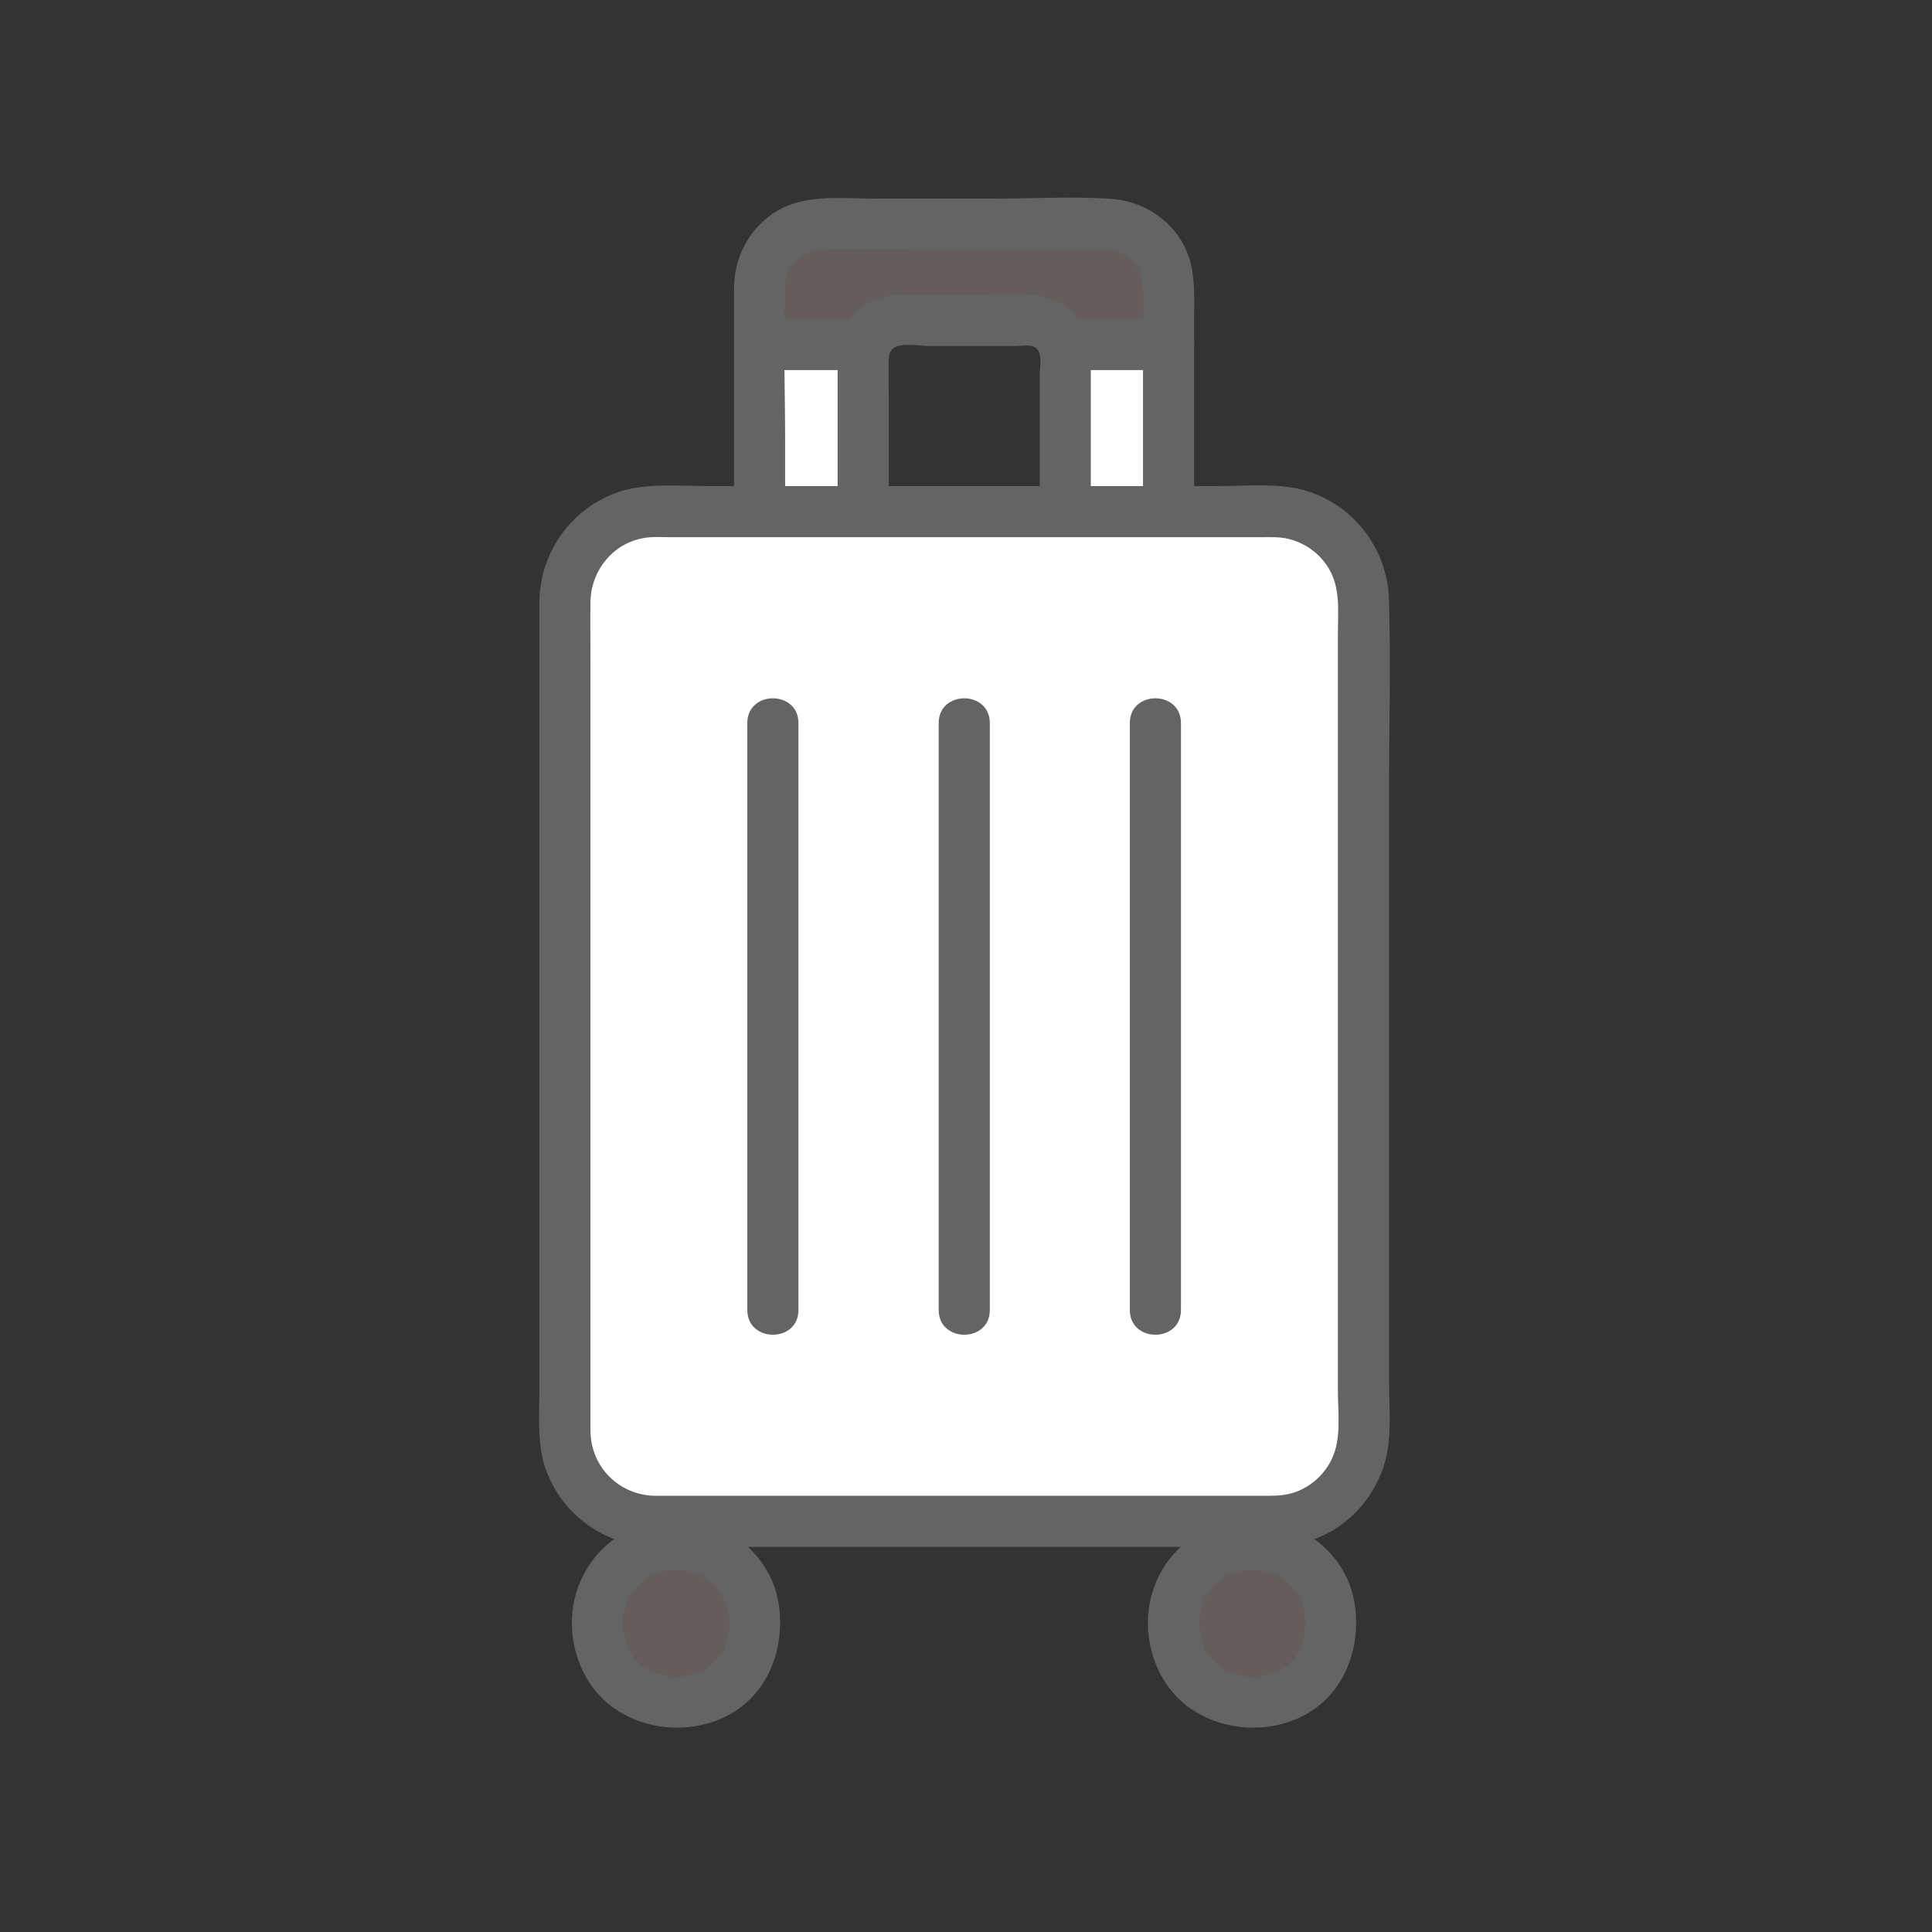 <svg width="86" height="86" viewBox="0 0 86 86" fill="none" xmlns="http://www.w3.org/2000/svg">
<rect x="0" y="0" width="86" height="86" fill="#333333" stroke="none"/>
<g id="c">
<g id="c_2">
<g id="Group 626454">
<path id="Vector" d="M52.022 15.335V22.776H47.415V15.823C47.415 15.662 47.391 15.506 47.344 15.359L47.415 15.335H52.022Z" fill="white"/>
<path id="Vector_2" d="M38.423 15.828V22.776H33.816V15.335H38.305L38.494 15.359C38.447 15.506 38.423 15.667 38.423 15.828Z" fill="white"/>
<path id="Vector_3" d="M38.892 9.978C38.126 9.978 37.359 9.978 36.592 9.978C35.061 9.978 33.82 11.218 33.82 12.749C33.82 12.749 33.82 13.808 33.82 15.336C35.382 15.336 36.943 15.336 38.504 15.336C38.709 14.712 39.297 14.263 39.99 14.263C42.265 14.266 44.46 14.267 45.867 14.268C46.556 14.268 47.138 14.715 47.342 15.335C49.666 15.336 52.025 15.336 52.025 15.336C52.025 13.808 52.025 12.749 52.025 12.749C52.025 11.218 50.784 9.978 49.253 9.978C45.8 9.978 42.346 9.978 38.892 9.978H38.892Z" fill="#645D5C"/>
<path id="Vector_4" d="M53.154 26.422C53.154 23.947 53.154 21.472 53.154 18.997V14.263C53.154 13.135 53.246 12.001 52.718 10.956C52.082 9.702 50.793 8.929 49.408 8.845C47.688 8.74 45.928 8.84 44.204 8.84C42.445 8.84 40.687 8.84 38.928 8.84C37.414 8.84 35.715 8.603 34.397 9.512C33.315 10.259 32.705 11.446 32.674 12.755C32.669 13.008 32.674 13.262 32.674 13.515V17.721C32.674 20.62 32.674 23.521 32.674 26.421C32.674 27.885 34.949 27.887 34.949 26.421C34.949 24.142 34.949 21.864 34.949 19.585C34.949 17.306 34.855 15.019 34.949 12.749C34.988 11.813 35.661 11.17 36.584 11.115C38.29 11.014 40.033 11.115 41.742 11.115C43.422 11.115 45.103 11.115 46.783 11.115C47.601 11.115 48.428 11.079 49.245 11.115C49.686 11.134 50.084 11.277 50.401 11.593C51.034 12.226 50.88 13.217 50.88 14.037V18.295C50.88 21.004 50.88 23.712 50.88 26.421C50.88 27.885 53.154 27.888 53.154 26.422Z" fill="#646464"/>
<path id="Vector_5" d="M39.56 26.421C39.56 23.463 39.56 20.506 39.56 17.548C39.56 17.024 39.548 16.499 39.56 15.976C39.581 15.087 40.733 15.402 41.383 15.402C42.275 15.403 43.167 15.403 44.06 15.404C44.425 15.404 44.79 15.404 45.155 15.405C45.414 15.405 45.785 15.332 46.025 15.434C46.449 15.615 46.281 16.341 46.281 16.704C46.281 17.534 46.281 18.364 46.281 19.195C46.281 21.604 46.281 24.013 46.281 26.422C46.281 27.886 48.556 27.888 48.556 26.422C48.556 24.145 48.556 21.867 48.556 19.59C48.556 18.661 48.556 17.732 48.556 16.803C48.556 15.928 48.602 15.078 48.091 14.32C47.04 12.762 44.98 13.13 43.356 13.129C42.312 13.129 41.267 13.12 40.223 13.126C39.305 13.131 38.476 13.405 37.887 14.142C37.361 14.8 37.285 15.543 37.285 16.341V21.77C37.285 23.321 37.285 24.871 37.285 26.422C37.285 27.886 39.56 27.888 39.56 26.421Z" fill="#646464"/>
<path id="Vector_6" d="M33.955 16.474C35.404 16.474 36.852 16.474 38.301 16.474C38.896 16.474 39.466 15.95 39.438 15.336C39.411 14.722 38.938 14.199 38.301 14.199C36.852 14.199 35.404 14.199 33.955 14.199C33.36 14.199 32.79 14.722 32.817 15.336C32.845 15.95 33.317 16.474 33.955 16.474Z" fill="#646464"/>
<path id="Vector_7" d="M52.021 14.199H47.416C46.821 14.199 46.251 14.723 46.278 15.337C46.306 15.951 46.778 16.474 47.416 16.474H52.021C52.615 16.474 53.186 15.951 53.158 15.337C53.131 14.723 52.658 14.199 52.021 14.199Z" fill="#646464"/>
<path id="Vector_8" d="M29.145 67.721H56.697C58.904 67.721 60.694 65.932 60.694 63.724C60.694 51.407 60.694 39.09 60.694 26.774C60.694 24.566 58.904 22.776 56.697 22.776H29.146C26.938 22.776 25.148 24.566 25.148 26.774V63.724C25.148 65.932 26.938 67.721 29.145 67.721Z" fill="white"/>
<path id="Vector_9" d="M29.144 68.859C32.66 68.859 36.175 68.859 39.69 68.859H54.858C56.587 68.859 58.271 68.955 59.752 67.839C60.614 67.19 61.244 66.315 61.586 65.29C61.986 64.088 61.83 62.719 61.83 61.474C61.83 58.591 61.83 55.71 61.83 52.828C61.83 46.985 61.83 41.143 61.83 35.3C61.83 32.434 61.912 29.555 61.828 26.691C61.764 24.495 60.348 22.577 58.261 21.883C57.015 21.468 55.479 21.638 54.184 21.638H47.179C41.98 21.638 36.782 21.638 31.584 21.638C30.254 21.638 28.698 21.47 27.431 21.935C25.385 22.686 24.047 24.599 24.009 26.773C24.006 26.992 24.009 27.211 24.009 27.429V39.417C24.009 44.97 24.009 50.524 24.009 56.078V61.894C24.009 63.059 23.9 64.327 24.306 65.436C25.057 67.487 26.97 68.814 29.144 68.858C30.609 68.887 30.609 66.612 29.144 66.583C27.559 66.55 26.312 65.309 26.284 63.721C26.281 63.497 26.284 63.273 26.284 63.049V58.685C26.284 53.536 26.284 48.387 26.284 43.238C26.284 38.597 26.284 33.956 26.284 29.315C26.284 28.47 26.27 27.625 26.284 26.78C26.309 25.344 27.362 24.09 28.817 23.926C29.157 23.887 29.516 23.913 29.858 23.913C34.271 23.913 38.684 23.913 43.098 23.913C47.426 23.913 51.754 23.913 56.082 23.913C56.505 23.913 56.941 23.887 57.353 23.988C58.106 24.174 58.754 24.638 59.151 25.307C59.677 26.194 59.555 27.201 59.555 28.193C59.555 33.838 59.555 39.483 59.555 45.129C59.555 50.734 59.555 56.34 59.555 61.946C59.555 62.941 59.724 64.063 59.264 64.985C58.91 65.697 58.272 66.246 57.506 66.466C57.046 66.598 56.59 66.583 56.119 66.583H43.216C38.784 66.583 34.352 66.583 29.92 66.583H29.144C27.68 66.583 27.677 68.858 29.144 68.858L29.144 68.859Z" fill="#646464"/>
<path id="Vector_10" d="M33.266 32.183C33.266 40.894 33.266 49.604 33.266 58.315H35.541C35.541 58.048 35.541 57.782 35.541 57.516C35.541 56.052 33.266 56.05 33.266 57.516C33.266 57.782 33.266 58.048 33.266 58.315C33.266 59.779 35.541 59.781 35.541 58.315C35.541 49.604 35.541 40.893 35.541 32.183C35.541 30.719 33.266 30.717 33.266 32.183Z" fill="#646464"/>
<path id="Vector_11" d="M41.785 32.183C41.785 40.894 41.785 49.604 41.785 58.315H44.06C44.06 58.048 44.06 57.782 44.06 57.516C44.06 56.052 41.785 56.05 41.785 57.516C41.785 57.782 41.785 58.048 41.785 58.315C41.785 59.779 44.06 59.781 44.06 58.315C44.06 49.604 44.06 40.893 44.06 32.183C44.06 30.719 41.785 30.717 41.785 32.183Z" fill="#646464"/>
<path id="Vector_12" d="M50.293 32.183C50.293 40.894 50.293 49.604 50.293 58.315H52.568C52.568 58.048 52.568 57.782 52.568 57.516C52.568 56.052 50.293 56.05 50.293 57.516C50.293 57.782 50.293 58.048 50.293 58.315C50.293 59.779 52.568 59.781 52.568 58.315C52.568 49.604 52.568 40.893 52.568 32.183C52.568 30.719 50.293 30.717 50.293 32.183Z" fill="#646464"/>
<path id="Vector_13" d="M30.094 68.741C28.025 68.741 26.594 70.345 26.594 72.22C26.594 74.32 28.055 75.765 30.094 75.765C32.212 75.765 33.595 74.306 33.595 72.22C33.595 70.332 32.157 68.741 30.094 68.741Z" fill="#645D5C"/>
<path id="Vector_14" d="M55.735 68.741C53.665 68.741 52.234 70.345 52.234 72.22C52.234 74.32 53.696 75.765 55.735 75.765C57.853 75.765 59.236 74.306 59.236 72.22C59.236 70.332 57.797 68.741 55.734 68.741H55.735Z" fill="#645D5C"/>
<path id="Vector_15" d="M30.101 67.604C28.07 67.63 26.285 68.882 25.669 70.836C25.106 72.622 25.683 74.769 27.178 75.924C28.673 77.079 30.884 77.229 32.536 76.284C34.249 75.306 34.95 73.292 34.663 71.408C34.322 69.17 32.309 67.632 30.101 67.604C29.506 67.596 28.936 68.133 28.964 68.742C28.992 69.365 29.463 69.871 30.101 69.879C30.203 69.881 30.304 69.888 30.406 69.891C30.72 69.899 30.194 69.832 30.494 69.901C30.649 69.938 30.803 69.969 30.955 70.019C31.014 70.038 31.072 70.06 31.131 70.082C30.875 69.988 31.15 70.096 31.193 70.118C31.353 70.201 31.505 70.298 31.65 70.405C31.428 70.241 31.767 70.522 31.82 70.577C31.883 70.641 31.939 70.708 31.998 70.774C31.835 70.592 31.969 70.732 32.006 70.791C32.094 70.929 32.172 71.069 32.253 71.211C32.28 71.257 32.336 71.41 32.248 71.183C32.292 71.295 32.332 71.408 32.365 71.523C32.407 71.669 32.438 71.818 32.463 71.968C32.415 71.68 32.464 72.152 32.465 72.222C32.465 72.382 32.453 72.54 32.44 72.699C32.464 72.411 32.435 72.707 32.425 72.76C32.404 72.862 32.38 72.963 32.351 73.064C32.331 73.134 32.31 73.203 32.285 73.272C32.265 73.331 32.139 73.572 32.271 73.318C32.206 73.442 32.145 73.567 32.07 73.686C32.034 73.743 31.987 73.798 31.954 73.857C31.877 73.995 32.135 73.668 31.953 73.852C31.836 73.969 31.723 74.083 31.6 74.194C31.818 73.998 31.504 74.254 31.424 74.301C31.352 74.343 31.276 74.379 31.202 74.42C30.971 74.549 31.357 74.389 31.199 74.424C31.043 74.459 30.892 74.529 30.735 74.566C30.676 74.579 30.616 74.589 30.558 74.603C30.428 74.623 30.437 74.623 30.584 74.603C30.521 74.61 30.457 74.615 30.394 74.619C30.233 74.63 30.071 74.632 29.909 74.624C29.815 74.62 29.721 74.612 29.628 74.602C29.67 74.606 29.864 74.647 29.657 74.601C29.496 74.564 29.338 74.529 29.182 74.477C29.112 74.454 29.044 74.429 28.977 74.402C29.248 74.51 28.956 74.382 28.9 74.351C28.763 74.277 28.635 74.192 28.509 74.101C28.745 74.272 28.417 74.003 28.362 73.947C28.316 73.899 28.273 73.831 28.221 73.791C28.1 73.696 28.357 74.006 28.219 73.788C28.126 73.642 28.042 73.496 27.958 73.346C27.819 73.099 28.023 73.569 27.935 73.296C27.916 73.24 27.895 73.184 27.877 73.128C27.821 72.952 27.784 72.774 27.751 72.593C27.759 72.636 27.77 72.832 27.756 72.613C27.75 72.515 27.742 72.419 27.74 72.32C27.738 72.24 27.738 72.161 27.742 72.081C27.744 72.017 27.788 71.68 27.74 71.97C27.77 71.791 27.809 71.615 27.864 71.441C27.891 71.356 27.921 71.272 27.954 71.189C27.883 71.369 27.938 71.236 27.989 71.138C28.071 70.981 28.166 70.831 28.271 70.689C28.106 70.914 28.285 70.683 28.319 70.647C28.378 70.582 28.441 70.519 28.506 70.459C28.541 70.427 28.772 70.243 28.549 70.409C28.621 70.356 28.695 70.304 28.771 70.257C28.848 70.209 28.927 70.163 29.007 70.122C29.096 70.075 29.253 70.016 29.069 70.084C29.247 70.018 29.426 69.962 29.612 69.922C29.656 69.912 29.968 69.876 29.696 69.901C29.831 69.889 29.966 69.882 30.102 69.88C30.696 69.873 31.267 69.363 31.239 68.743C31.212 68.133 30.739 67.597 30.102 67.605L30.101 67.604Z" fill="#646464"/>
<path id="Vector_16" d="M55.742 67.603C53.71 67.63 51.926 68.882 51.31 70.835C50.746 72.622 51.324 74.769 52.819 75.924C54.314 77.079 56.525 77.228 58.177 76.284C59.889 75.306 60.59 73.291 60.303 71.407C59.963 69.169 57.95 67.632 55.742 67.603C55.146 67.596 54.577 68.132 54.604 68.742C54.632 69.364 55.104 69.871 55.742 69.879C55.844 69.88 55.944 69.888 56.046 69.891C56.36 69.899 55.835 69.832 56.135 69.901C56.29 69.937 56.444 69.969 56.596 70.019C56.655 70.038 56.713 70.06 56.771 70.082C56.515 69.987 56.791 70.096 56.834 70.118C56.994 70.201 57.146 70.297 57.291 70.404C57.069 70.241 57.407 70.522 57.461 70.577C57.523 70.641 57.58 70.708 57.638 70.774C57.476 70.592 57.609 70.732 57.647 70.791C57.735 70.929 57.813 71.069 57.894 71.211C57.92 71.257 57.977 71.41 57.889 71.183C57.932 71.295 57.973 71.407 58.006 71.523C58.048 71.669 58.079 71.817 58.103 71.968C58.056 71.679 58.105 72.152 58.105 72.222C58.105 72.381 58.093 72.54 58.08 72.698C58.104 72.411 58.076 72.707 58.065 72.76C58.045 72.862 58.02 72.963 57.992 73.063C57.972 73.133 57.95 73.203 57.926 73.272C57.905 73.331 57.779 73.572 57.911 73.318C57.846 73.442 57.786 73.567 57.711 73.686C57.674 73.743 57.627 73.797 57.595 73.857C57.518 73.995 57.776 73.668 57.593 73.852C57.477 73.969 57.364 74.083 57.241 74.194C57.458 73.998 57.145 74.253 57.065 74.3C56.992 74.343 56.916 74.379 56.843 74.42C56.612 74.548 56.998 74.389 56.839 74.424C56.683 74.459 56.533 74.529 56.376 74.565C56.317 74.579 56.257 74.588 56.198 74.602C56.068 74.623 56.077 74.623 56.225 74.602C56.162 74.609 56.098 74.615 56.035 74.619C55.873 74.63 55.711 74.632 55.55 74.624C55.455 74.62 55.362 74.611 55.268 74.601C55.311 74.606 55.504 74.647 55.298 74.6C55.137 74.564 54.979 74.529 54.822 74.477C54.753 74.454 54.685 74.429 54.617 74.402C54.889 74.51 54.596 74.382 54.54 74.351C54.404 74.277 54.275 74.191 54.149 74.1C54.386 74.271 54.058 74.003 54.002 73.946C53.956 73.899 53.913 73.831 53.862 73.791C53.741 73.696 53.998 74.006 53.859 73.787C53.766 73.642 53.683 73.496 53.599 73.346C53.459 73.099 53.664 73.569 53.575 73.296C53.557 73.24 53.535 73.184 53.517 73.127C53.462 72.952 53.425 72.774 53.391 72.593C53.4 72.636 53.411 72.832 53.397 72.613C53.391 72.515 53.382 72.418 53.38 72.32C53.379 72.24 53.379 72.16 53.382 72.081C53.385 72.016 53.429 71.679 53.381 71.97C53.41 71.791 53.45 71.615 53.504 71.441C53.531 71.356 53.562 71.271 53.595 71.188C53.523 71.369 53.578 71.235 53.629 71.137C53.712 70.98 53.807 70.831 53.912 70.688C53.746 70.913 53.926 70.682 53.959 70.647C54.019 70.582 54.082 70.519 54.147 70.459C54.181 70.426 54.412 70.243 54.19 70.409C54.262 70.355 54.336 70.304 54.412 70.257C54.489 70.208 54.567 70.163 54.647 70.122C54.737 70.075 54.893 70.016 54.71 70.084C54.887 70.018 55.067 69.961 55.253 69.922C55.296 69.912 55.609 69.876 55.337 69.901C55.472 69.888 55.607 69.881 55.742 69.88C56.337 69.872 56.908 69.362 56.88 68.742C56.852 68.133 56.38 67.597 55.742 67.605L55.742 67.603Z" fill="#646464"/>
</g>
</g>
</g>
</svg>
